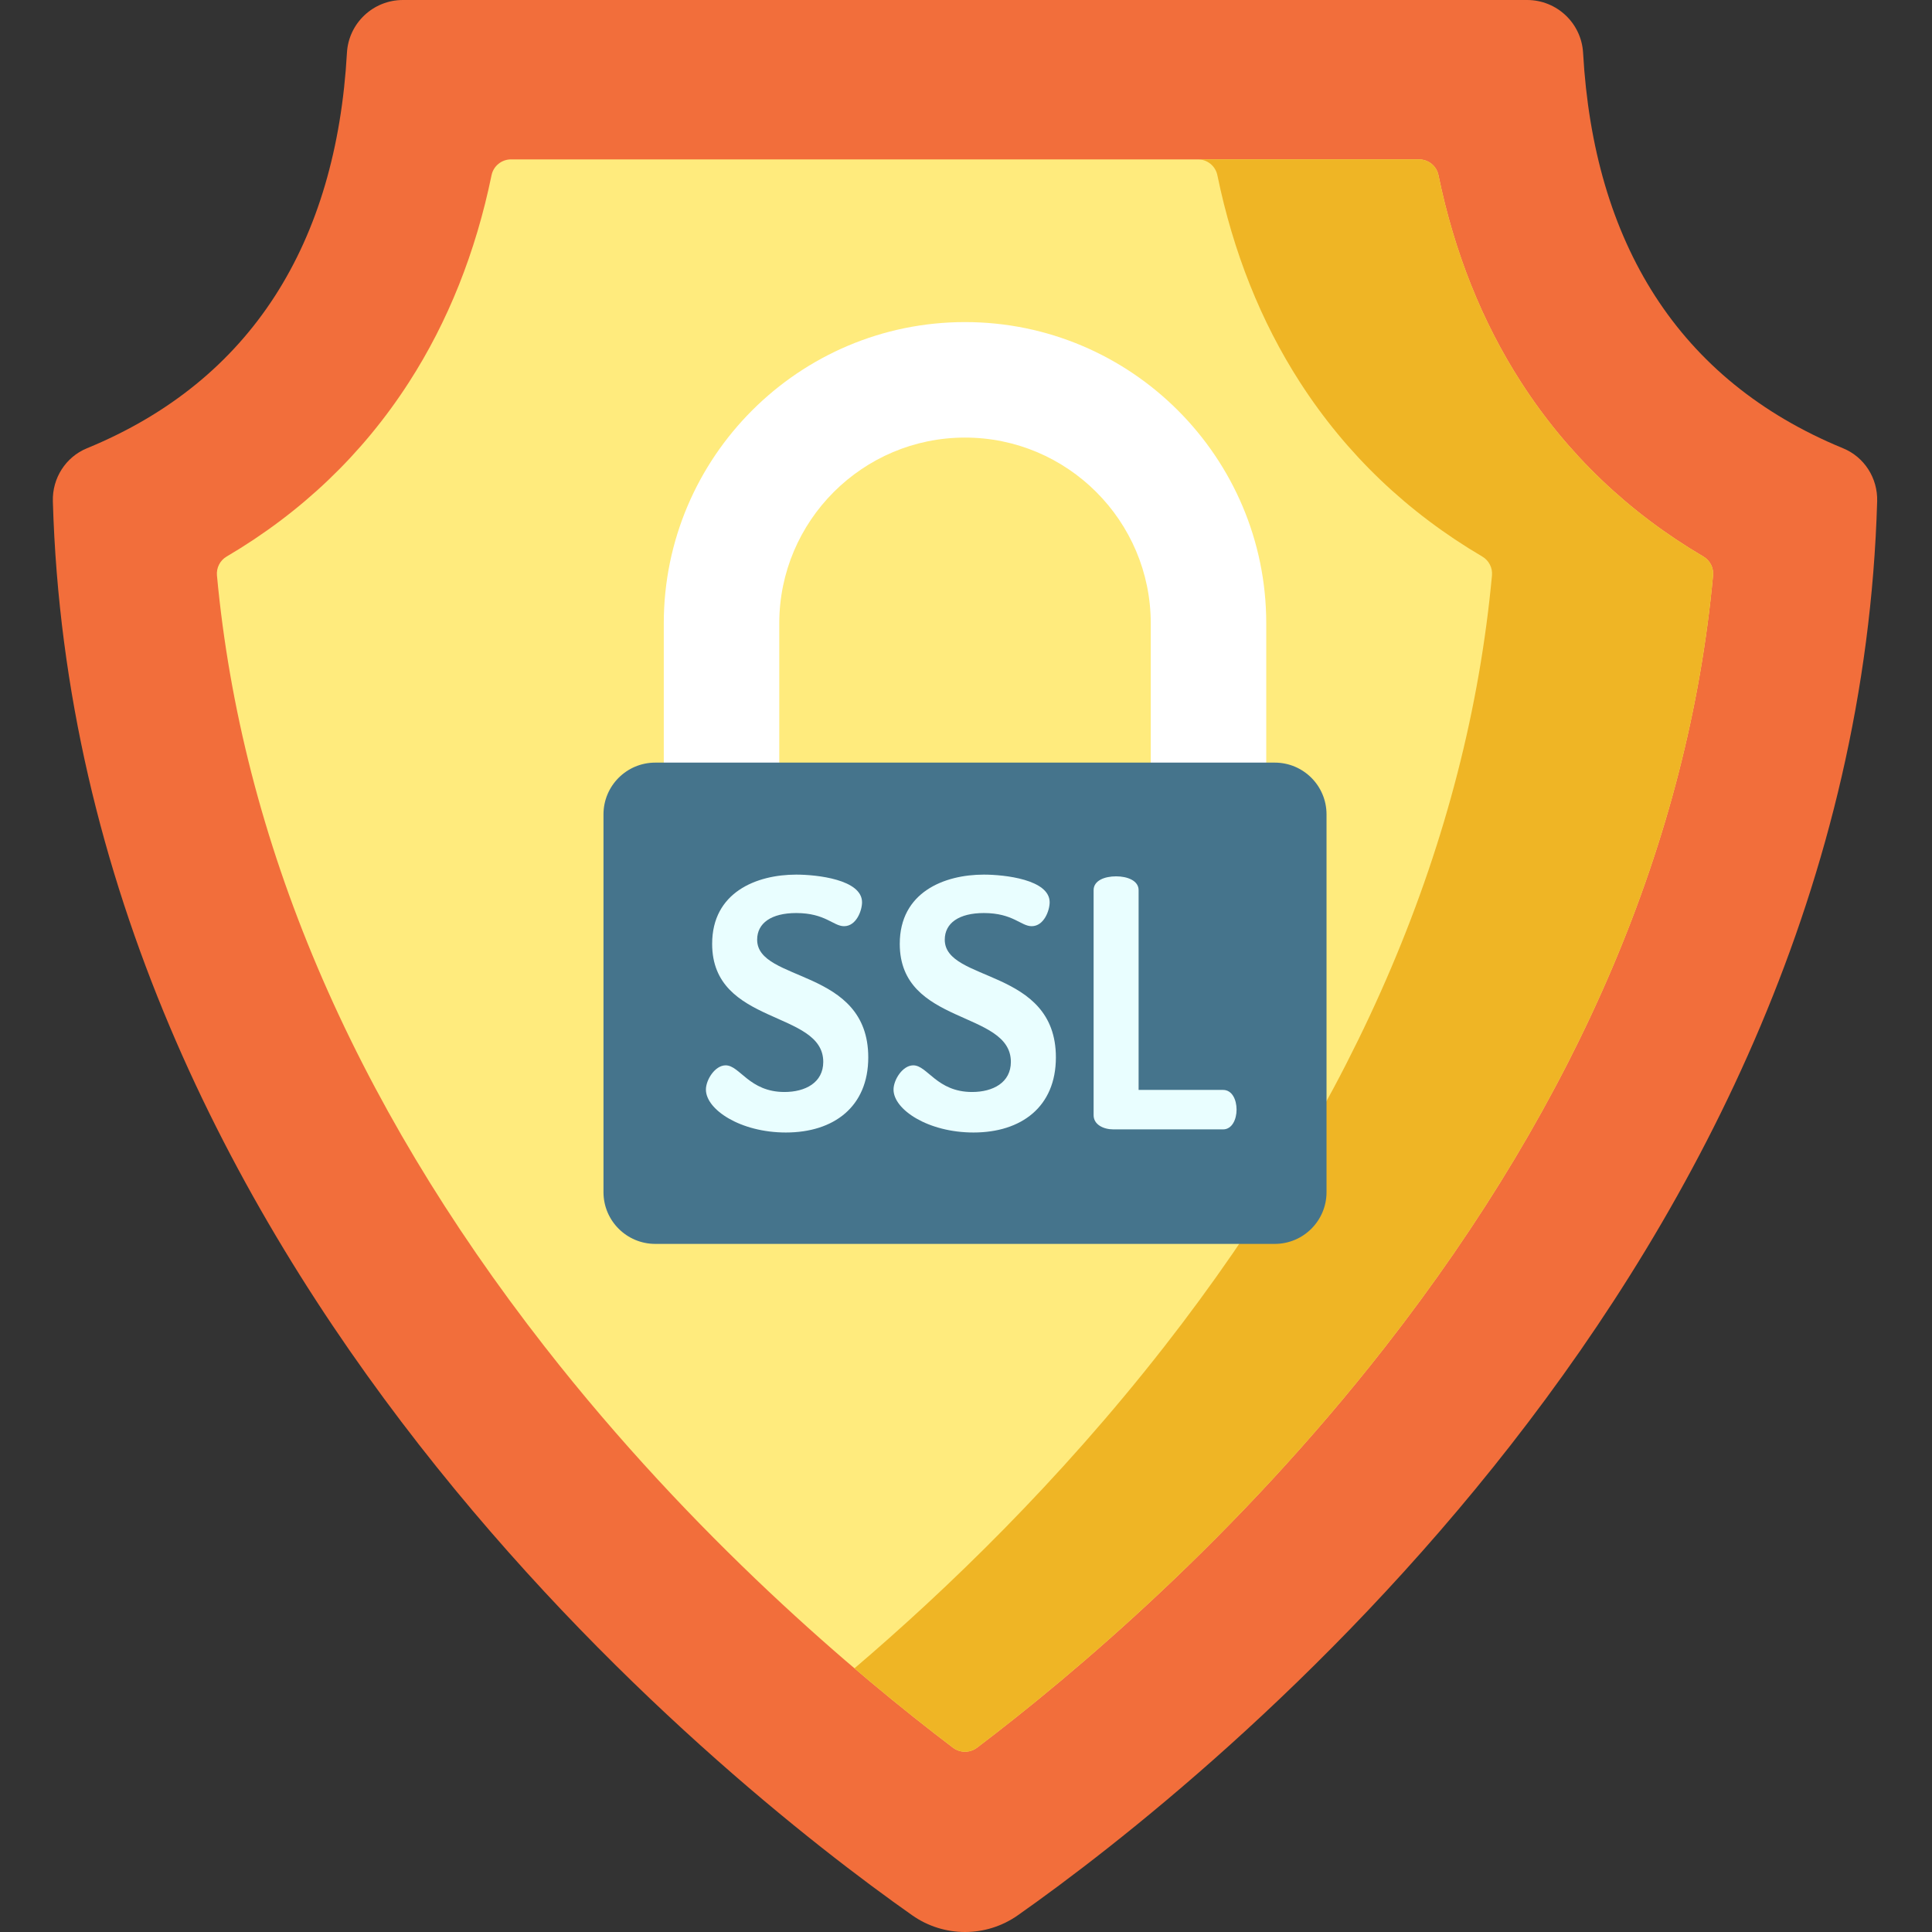 <svg height="512pt" viewBox="-14 0 512 512" width="512pt" xmlns="http://www.w3.org/2000/svg"><rect x="-14" y="0" width="512" height="512" fill="#333333" stroke="none"/><path d="m390.703 0h-297.93c-7.875 0-14.391 6.145-14.832 14.004-2.828 50.152-25.098 86.785-68.902 104.793-5.648 2.32-9.207 7.941-9.031 14.051 5.844 202.75 177.031 339.062 227.73 374.719 8.402 5.91 19.598 5.91 28 0 50.695-35.656 221.883-171.969 227.73-374.719.176-6.109-3.383-11.73-9.035-14.051-43.801-18.008-66.07-54.641-68.898-104.793-.441-7.859-6.957-14.004-14.832-14.004zm0 0" fill="#f26e3b"/><path d="m244.922 463.156c-1.883 1.426-4.488 1.426-6.371 0-25.488-19.316-68.738-55.723-108.203-106.277-51.176-65.559-80.336-134.219-86.852-204.379-.188-2.02.809-3.977 2.555-5.004 19.852-11.68 36.047-27.141 48.305-46.156 10.379-16.102 17.707-34.488 21.91-54.914.504-2.445 2.676-4.188 5.168-4.188h240.605c2.496 0 4.664 1.742 5.168 4.188 4.203 20.426 11.531 38.812 21.914 54.914 12.258 19.016 28.449 34.477 48.301 46.156 1.75 1.027 2.746 2.984 2.555 5.004-6.516 70.16-35.672 138.82-86.852 204.379-39.461 50.555-82.711 86.961-108.203 106.277zm0 0" fill="#ffeb7d"/><path d="m437.422 147.496c-19.852-11.68-36.043-27.141-48.301-46.156-10.379-16.102-17.707-34.488-21.914-54.914-.5-2.445-2.672-4.188-5.164-4.188h-58.594c2.492 0 4.664 1.742 5.164 4.188 4.203 20.426 11.535 38.812 21.914 54.914 12.258 19.016 28.449 34.477 48.301 46.156 1.75 1.027 2.746 2.984 2.559 5.004-6.52 70.16-35.676 138.82-86.852 204.379-28.031 35.906-57.965 64.668-82.094 85.242 9.844 8.398 18.727 15.438 26.109 21.035 1.883 1.426 4.488 1.426 6.371 0 25.492-19.32 68.742-55.723 108.207-106.281 51.176-65.559 80.332-134.215 86.852-204.375.188-2.02-.809-3.977-2.559-5.004zm0 0" fill="#efb525"/><path d="m306.266 240.855c-8.453 0-15.305-6.852-15.305-15.305v-60.363c0-27.145-22.082-49.223-49.223-49.223s-49.223 22.082-49.223 49.223v60.363c0 8.453-6.852 15.305-15.305 15.305-8.449 0-15.301-6.852-15.301-15.305v-60.363c0-44.02 35.809-79.832 79.828-79.832s79.832 35.812 79.832 79.832v60.363c0 8.453-6.855 15.305-15.305 15.305zm0 0" fill="#fff"/><path d="m323.828 329.645h-164.18c-7.574 0-13.719-6.141-13.719-13.715v-100.113c0-7.574 6.145-13.715 13.719-13.715h164.18c7.574 0 13.715 6.141 13.715 13.715v100.113c0 7.574-6.141 13.715-13.715 13.715zm0 0" fill="#45748c"/><g fill="#e9feff"><path d="m204.172 281.41c0-13.762-29.445-9.543-29.445-31.281 0-13.668 11.742-18.348 22.289-18.348 5.414 0 17.434 1.281 17.434 7.336 0 2.113-1.469 6.332-4.773 6.332-2.844 0-4.953-3.484-12.66-3.484-6.602 0-10.363 2.66-10.363 7.062 0 11.375 29.445 7.43 29.445 31.191 0 13.117-9.172 19.906-21.832 19.906-12.02 0-21.191-6.055-21.191-11.375 0-2.57 2.387-6.422 5.23-6.422 3.762 0 6.238 7.062 15.594 7.062 5.504 0 10.273-2.477 10.273-7.98zm0 0"/><path d="m253.891 281.41c0-13.762-29.445-9.543-29.445-31.281 0-13.668 11.742-18.348 22.293-18.348 5.41 0 17.43 1.281 17.43 7.336 0 2.113-1.469 6.332-4.77 6.332-2.844 0-4.953-3.484-12.66-3.484-6.605 0-10.367 2.66-10.367 7.062 0 11.375 29.449 7.43 29.449 31.191 0 13.117-9.176 19.906-21.836 19.906-12.016 0-21.191-6.055-21.191-11.375 0-2.57 2.387-6.422 5.23-6.422 3.762 0 6.238 7.062 15.594 7.062 5.508 0 10.273-2.477 10.273-7.98zm0 0"/><path d="m281.047 299.297c-2.66 0-5.23-1.285-5.23-3.762v-59.629c0-2.566 2.938-3.668 5.965-3.668 2.934 0 5.961 1.102 5.961 3.668v52.934h22.387c2.383 0 3.574 2.57 3.574 5.23 0 2.566-1.191 5.227-3.574 5.227zm0 0"/></g></svg>